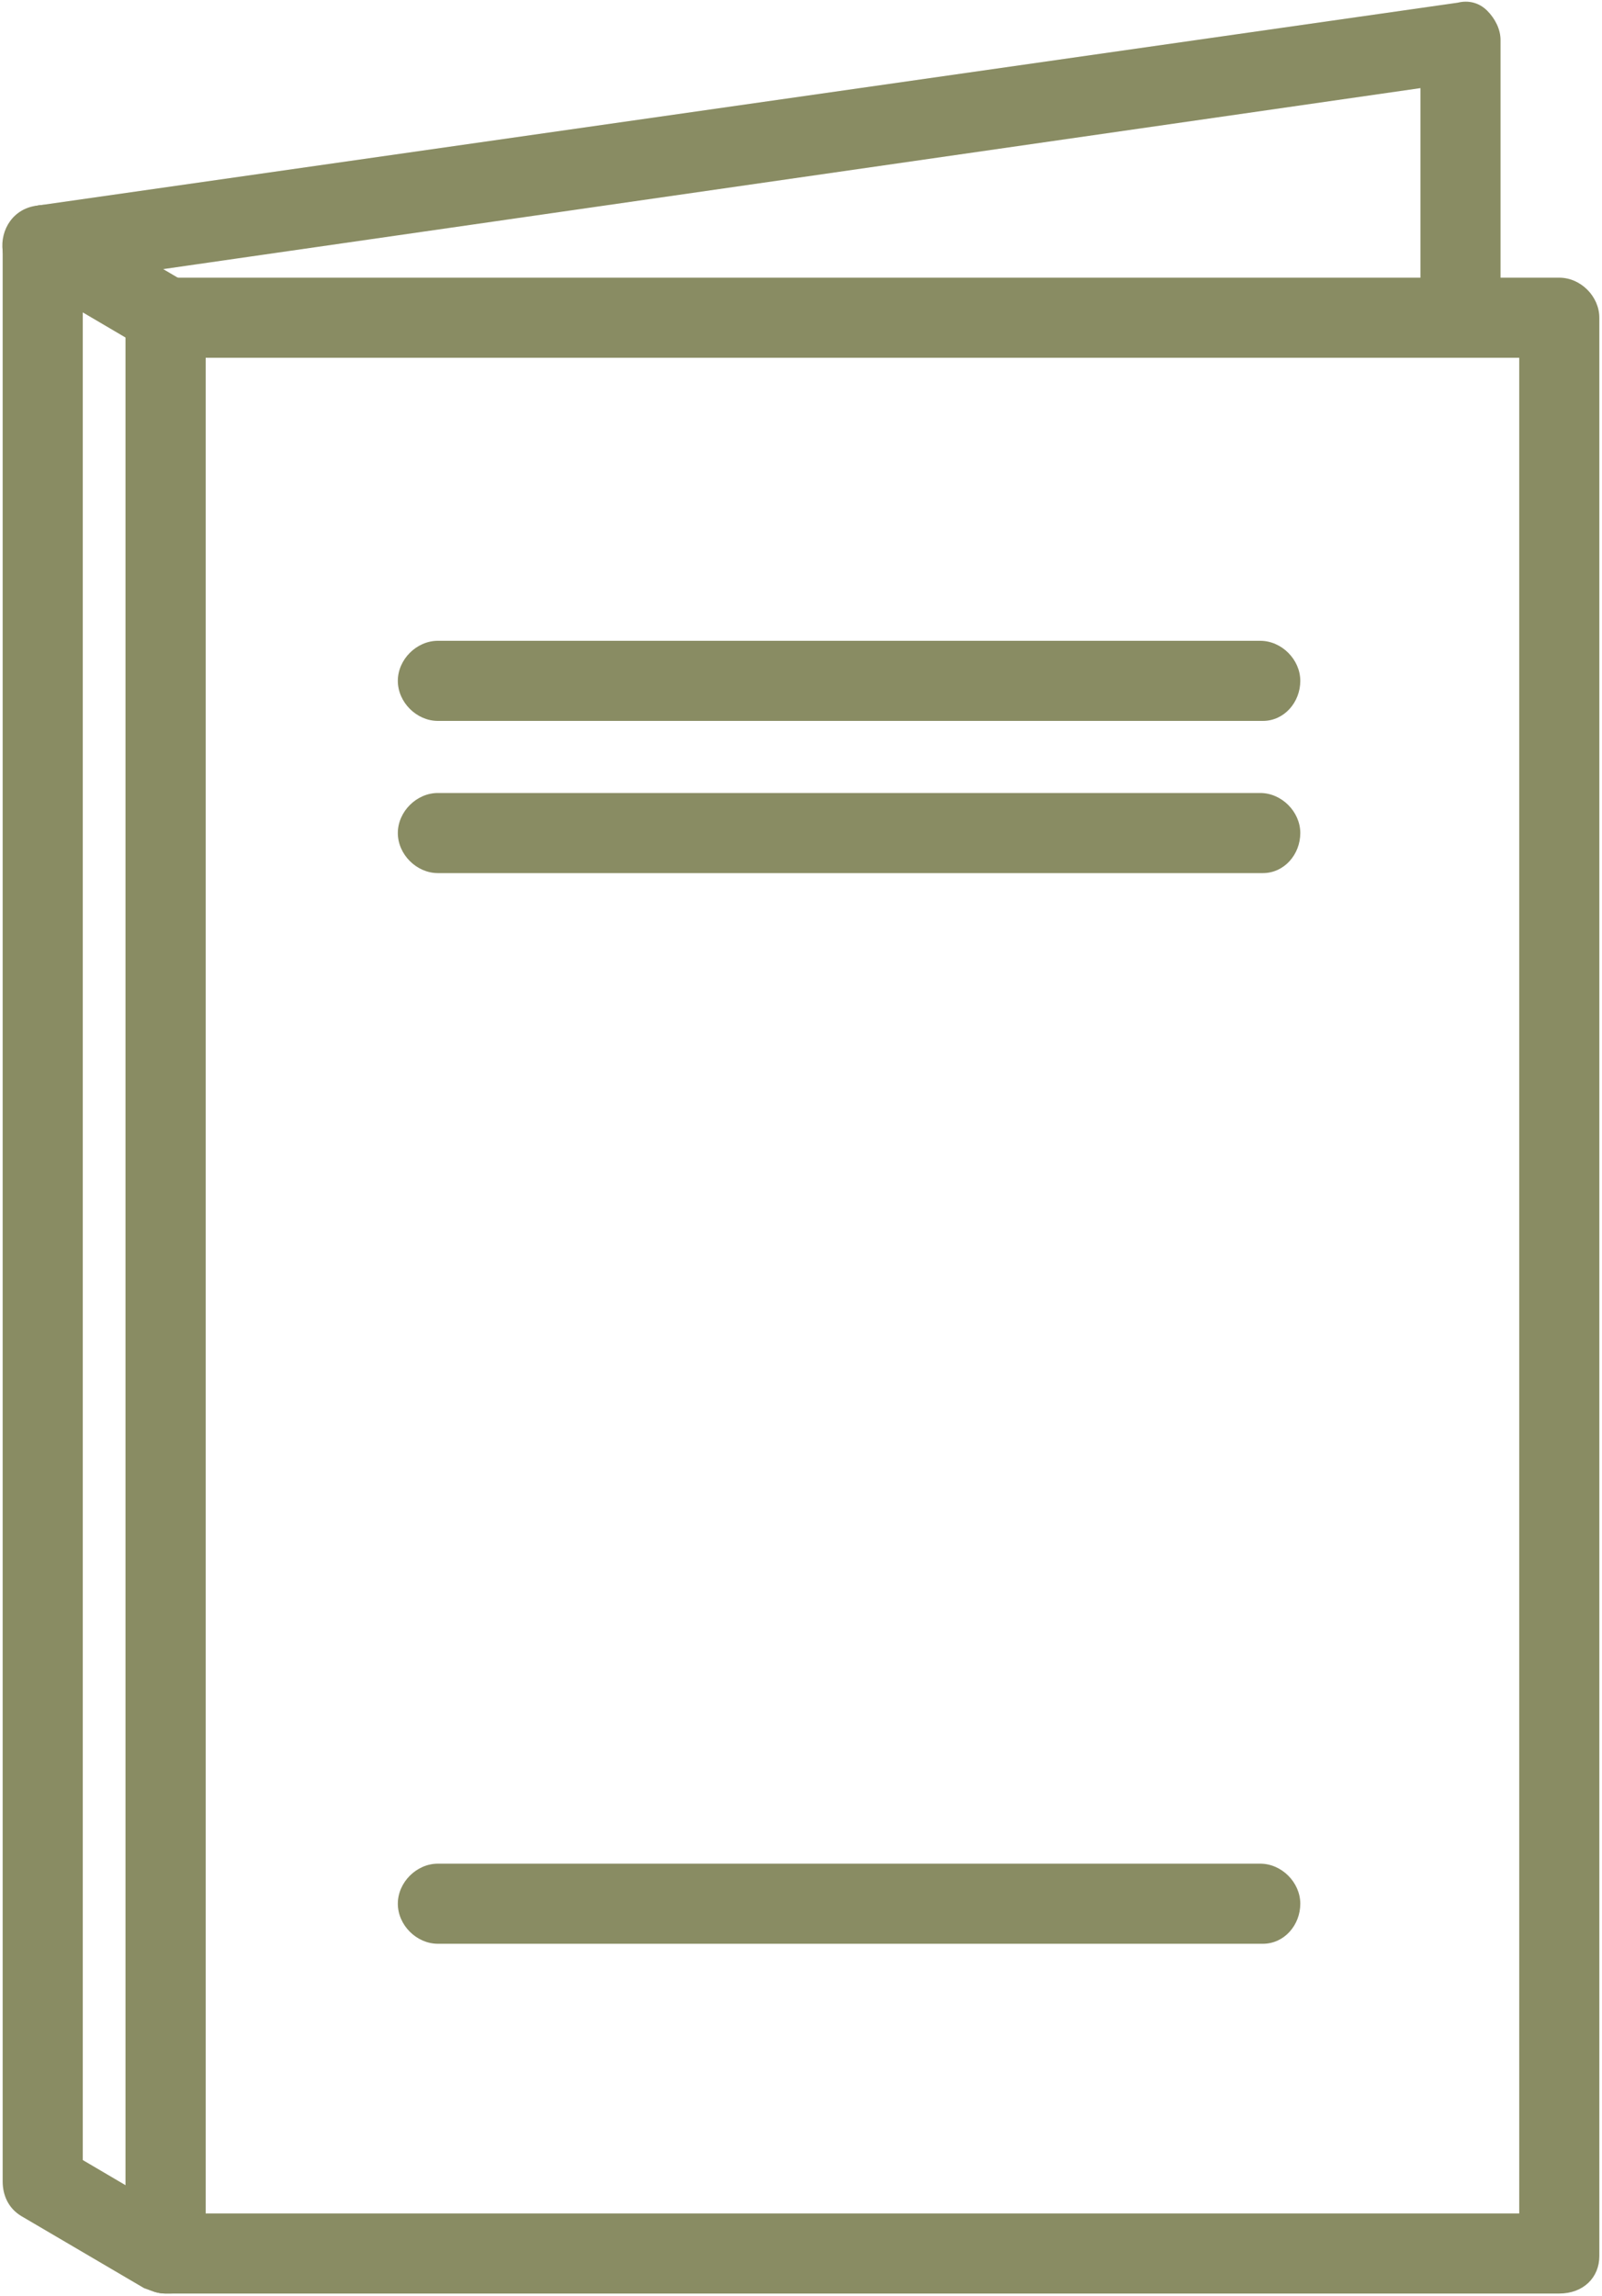 <svg version="1.1" id="Layer_1" xmlns="http://www.w3.org/2000/svg" x="0" y="0" viewBox="0 0 60 86" xml:space="preserve"><style>.st0{fill:#898c63}</style><path class="st0" d="M58.4 85.9H6.2c-.8 0-1.5-.7-1.5-1.5V11.9c0-.8.7-1.5 1.5-1.5h52.2c.8 0 1.5.7 1.5 1.5v72.6c0 .8-.6 1.4-1.5 1.4zm-50.7-3h49.2V13.4H7.7v69.5z"/><path class="st0" d="M54.7 13c-.8 0-1.5-.7-1.5-1.5V3.3L1.8 10.7C1 10.8.2 10.2.1 9.4 0 8.6.5 7.8 1.4 7.7L54.6.1c.4-.1.8 0 1.1.3s.5.7.5 1.1v10c0 .9-.6 1.5-1.5 1.5z"/><path class="st0" d="M6.2 85.9c-.3 0-.5-.1-.8-.2L.8 83c-.5-.3-.7-.8-.7-1.3V9.2c0-.5.3-1 .8-1.3s1-.3 1.5 0L7 10.6c.5.3.7.8.7 1.3v72.6c0 .5-.3 1-.8 1.3-.2.1-.4.1-.7.1zm-3.1-5l1.7 1V12.7l-1.7-1v69.2zM47.3 27H16.4c-.8 0-1.5-.7-1.5-1.5s.7-1.5 1.5-1.5h30.8c.8 0 1.5.7 1.5 1.5s-.6 1.5-1.4 1.5zm0 5.7H16.4c-.8 0-1.5-.7-1.5-1.5s.7-1.5 1.5-1.5h30.8c.8 0 1.5.7 1.5 1.5s-.6 1.5-1.4 1.5zm0 40.1H16.4c-.8 0-1.5-.7-1.5-1.5s.7-1.5 1.5-1.5h30.8c.8 0 1.5.7 1.5 1.5s-.6 1.5-1.4 1.5z"/></svg>